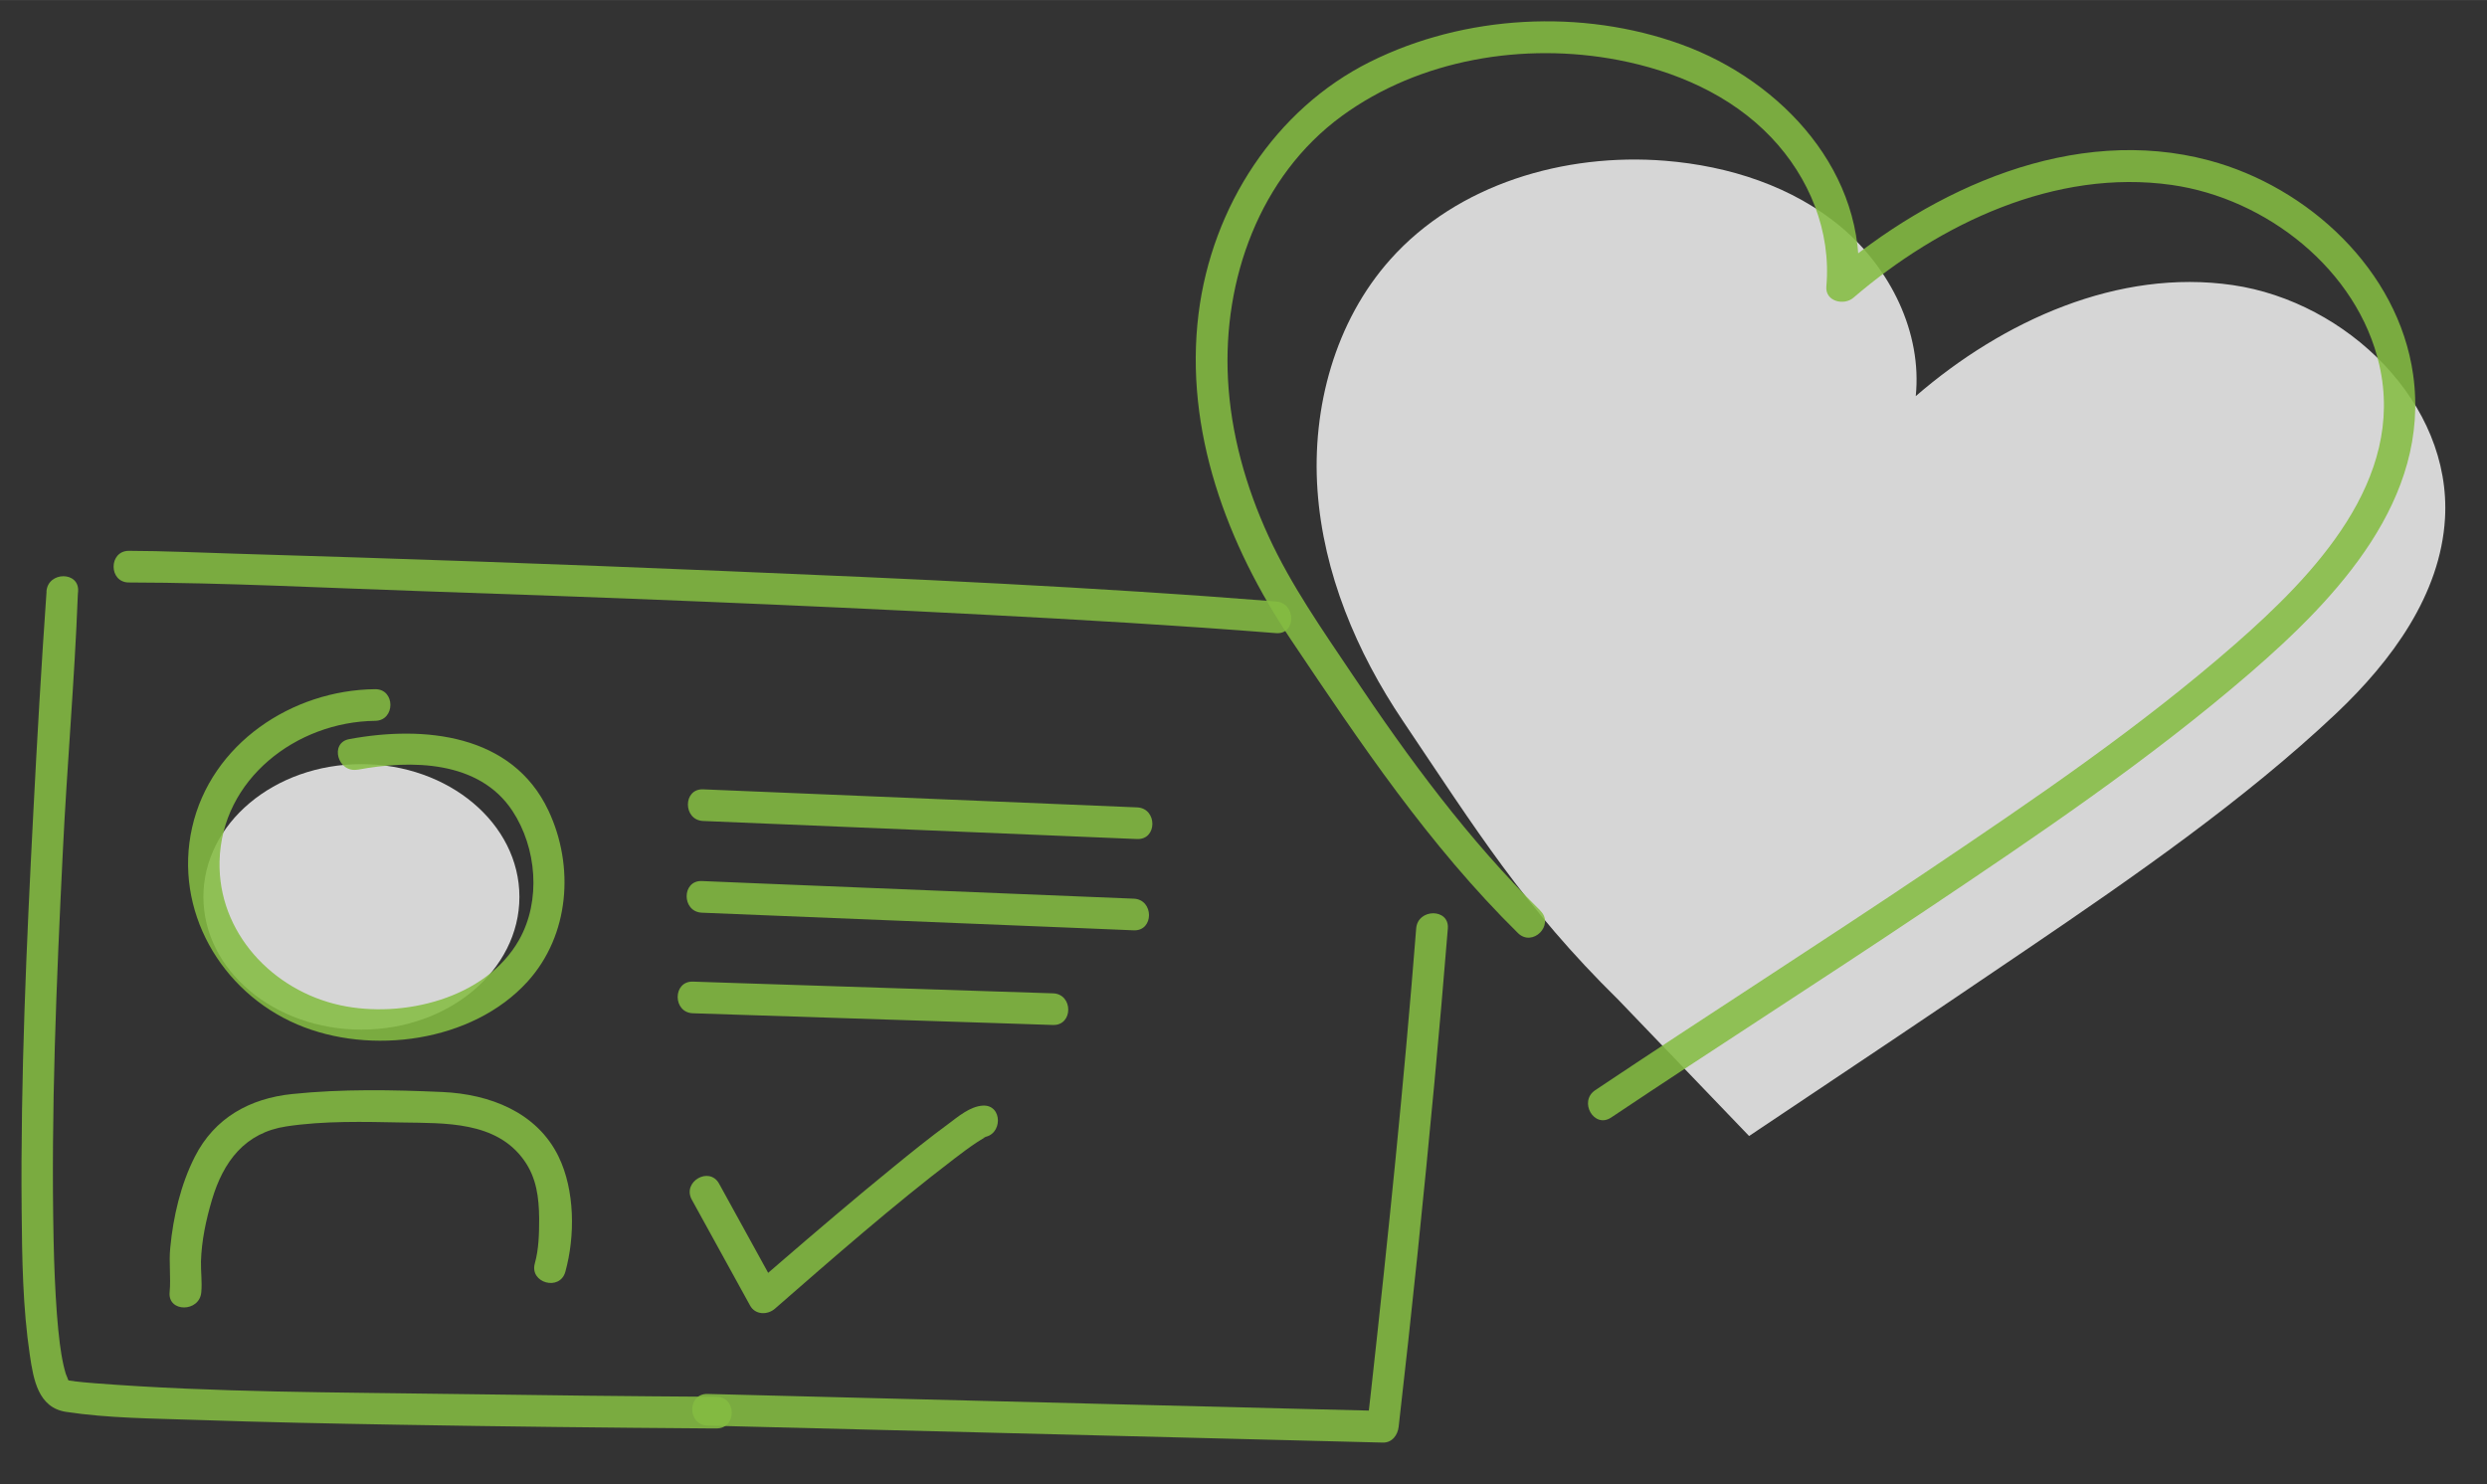 <?xml version="1.0" encoding="UTF-8"?>
<svg xmlns="http://www.w3.org/2000/svg" id="Layer_1" data-name="Layer 1" width="83.12mm" height="49.62mm" viewBox="0 0 235.62 140.65">
  <rect x="0" y="0" width="235.62" height="140.65" fill="#333333" stroke="none"/>
  <defs>
    <style>
      .cls-1, .cls-2 {
        fill: #fff;
      }

      .cls-1, .cls-3 {
        opacity: .8;
      }

      .cls-4 {
        opacity: .87;
      }

      .cls-5 {
        fill: #84bc41;
      }
    </style>
  </defs>
  <g class="cls-3">
    <path class="cls-2" d="M153.32,94.73c-8.97-8.82-13.47-16.11-20.42-26.44-4.38-6.51-7.53-14-8.08-21.84-.55-7.83,1.67-16.01,6.9-21.87,6.36-7.14,16.52-10.12,26.05-9.35,6.03.49,12.08,2.42,16.71,6.32,4.62,3.91,7.63,9.96,7.02,15.98,8.28-7.16,19.2-12.1,30.03-10.52s20.75,11.18,20.11,22.11c-.42,7.21-5.05,13.5-10.29,18.46-8.72,8.24-19.31,15.57-29.24,22.31-11.35,7.7-13.94,9.41-26.4,17.75"></path>
  </g>
  <g class="cls-4">
    <path class="cls-5" d="M145.93,86.28c-6.84-6.75-12.45-14.37-17.78-22.33-2.86-4.27-5.82-8.47-7.97-13.15s-3.57-9.73-3.84-14.86c-.5-9.42,2.98-19.23,10.77-24.94,7.4-5.41,17.28-7.02,26.18-5.32,5.39,1.03,10.67,3.3,14.5,7.32,3.61,3.79,5.71,8.89,5.24,14.15-.12,1.41,1.67,1.83,2.56,1.06,8.18-7.02,19.13-12.25,30.15-10.69,8.97,1.27,17.62,8.03,19.68,17.07,2.49,10.9-6.2,19.91-13.67,26.45-9.07,7.93-19.07,14.71-29.05,21.43s-21.09,13.82-31.57,20.83c-1.6,1.07-.1,3.67,1.51,2.59,9.88-6.61,19.89-13,29.77-19.62,10.55-7.07,21.15-14.21,30.78-22.52,8.22-7.1,17.1-16.46,15.43-28.27-1.4-9.88-9.94-17.77-19.32-20.28-12.83-3.44-26.22,2.64-35.83,10.89l2.56,1.06c.95-10.72-7.19-19.48-16.73-22.94-9.42-3.42-20.55-2.82-29.51,1.65s-14.97,13.69-16.24,23.87c-1.37,11.04,2.7,21.87,8.78,30.92,6.56,9.78,13.05,19.45,21.48,27.76,1.38,1.36,3.5-.76,2.12-2.12h0Z"></path>
  </g>
  <ellipse class="cls-1" cx="34.24" cy="84.98" rx="14.97" ry="12.58"></ellipse>
  <g>
    <g class="cls-4">
      <path class="cls-5" d="M33.89,72.93c5.06-.94,11.48-.9,14.65,3.89,2.31,3.5,2.74,8.51.64,12.23-3.15,5.58-11.03,7.48-16.94,6.2-6.41-1.39-11.6-6.89-11.44-13.64.19-7.8,7.31-13.23,14.74-13.31,1.93-.02,1.93-3.02,0-3-7.88.08-15.55,5.17-17.34,13.11-1.76,7.82,2.72,15.57,9.97,18.66,6.92,2.96,16.59,1.68,21.8-4.05,4-4.4,4.47-10.96,1.99-16.22-3.43-7.28-11.81-8.08-18.87-6.77-1.9.35-1.09,3.24.8,2.89h0Z"></path>
    </g>
    <g class="cls-4">
      <path class="cls-5" d="M19.07,122.45c.09-.97-.05-1.96-.03-2.93.06-1.99.48-3.93,1.04-5.83,1.08-3.65,3.14-6.37,7.05-6.96,3.58-.54,7.35-.44,10.96-.37,4.06.07,8.91-.13,11.55,3.57,1.19,1.66,1.42,3.53,1.44,5.53,0,1.4-.03,2.89-.41,4.25-.52,1.86,2.37,2.66,2.89.8.94-3.39.91-7.73-.64-10.92-2.06-4.23-6.56-5.92-11-6.12-4.72-.21-9.52-.3-14.23.19-4.01.41-7.36,2.25-9.23,5.94-1.34,2.63-2.05,5.69-2.33,8.62-.14,1.41.07,2.83-.06,4.23-.18,1.92,2.83,1.91,3,0h0Z"></path>
    </g>
  </g>
  <g class="cls-4">
    <path class="cls-5" d="M134.17,87.97c-1.15,14.59-2.65,29.15-4.26,43.69-.13,1.18-.26,2.35-.4,3.53l1.5-1.5c-7.19-.18-14.38-.36-21.57-.54l-34.52-.87c-2.63-.07-5.26-.13-7.89-.2-1.93-.05-1.93,2.95,0,3,7.19.18,14.38.36,21.57.54l34.52.87c2.63.07,5.26.13,7.89.2.88.02,1.41-.71,1.5-1.5,1.25-10.87,2.37-21.75,3.39-32.64.45-4.86.88-9.72,1.27-14.58.15-1.92-2.85-1.91-3,0h0Z"></path>
  </g>
  <g class="cls-4">
    <path class="cls-5" d="M12.21,55.19c9.21.02,18.44.51,27.65.82,17.79.6,35.57,1.3,53.34,2.23,9.24.48,18.48,1.02,27.7,1.75,1.92.15,1.91-2.85,0-3-17.35-1.38-34.76-2.16-52.15-2.88-15.48-.65-30.97-1.19-46.45-1.65-3.36-.1-6.73-.26-10.09-.27-1.93,0-1.93,3,0,3h0Z"></path>
  </g>
  <g class="cls-4">
    <path class="cls-5" d="M65.54,113.67c1.84,3.34,3.68,6.69,5.52,10.03.49.9,1.65.92,2.36.3,5.56-4.85,11.15-9.75,17.02-14.23.68-.52,1.37-1.04,2.08-1.51.25-.17.52-.32.77-.48.21-.14.12-.1.12-.07,0,.04-.04.04-.31.05,1.92-.12,1.93-3.12,0-3-1.21.08-2.32,1.04-3.25,1.73-1.78,1.31-3.5,2.69-5.21,4.09-3.67,2.99-7.27,6.06-10.85,9.15-.83.72-1.67,1.44-2.5,2.16l2.36.3c-1.84-3.34-3.68-6.69-5.52-10.03-.93-1.69-3.52-.18-2.59,1.51h0Z"></path>
  </g>
  <g class="cls-4">
    <path class="cls-5" d="M66.62,77.79c12.02.5,24.05,1,36.07,1.5,1.68.07,3.36.14,5.04.21,1.93.08,1.93-2.92,0-3-12.02-.5-24.05-1-36.07-1.5-1.68-.07-3.36-.14-5.04-.21-1.93-.08-1.93,2.92,0,3h0Z"></path>
  </g>
  <g class="cls-4">
    <path class="cls-5" d="M66.5,86.48c11.95.49,23.9.97,35.86,1.46l5.05.21c1.93.08,1.93-2.92,0-3-11.95-.49-23.9-.97-35.86-1.46l-5.05-.21c-1.93-.08-1.93,2.92,0,3h0Z"></path>
  </g>
  <g class="cls-4">
    <path class="cls-5" d="M65.65,96.01c9.97.32,19.93.65,29.9.97,1.4.05,2.81.09,4.21.14,1.93.06,1.93-2.94,0-3-9.97-.32-19.93-.65-29.9-.97-1.4-.05-2.81-.09-4.21-.14-1.93-.06-1.93,2.94,0,3h0Z"></path>
  </g>
  <g class="cls-4">
    <path class="cls-5" d="M4.41,56.04c-.49,6.95-.89,13.91-1.25,20.87-.65,12.56-1.22,25.16-1.11,37.74.04,4.59.1,9.23.78,13.78.34,2.27.78,4.95,3.43,5.35,4.03.61,8.2.62,12.26.76,6.44.22,12.88.35,19.32.46,9.85.17,19.69.28,29.54.35.17,0,.34,0,.5,0,1.93.01,1.93-2.99,0-3-8.17-.05-16.33-.14-24.5-.26-11.44-.17-22.95-.14-34.36-1.02-.7-.05-1.39-.12-2.09-.2.43.05-.14-.04-.36-.06-.33-.04-.48-.22-.13.01-.22-.15.3.25.14.12-.12-.1-.23-.35.05.09-.11-.17-.2-.34-.29-.51.26.5-.05-.17-.11-.35-.09-.29-.16-.59-.23-.89-.07-.33-.14-.67-.19-1-.07-.43-.14-.89-.14-.95-.12-.94-.21-1.89-.28-2.83-.17-2.3-.26-4.61-.31-6.92-.26-12.28.27-24.58.87-36.84.39-8.1,1.11-16.21,1.42-24.31,0-.13.02-.26.03-.39.14-1.93-2.86-1.92-3,0h0Z"></path>
  </g>
</svg>
